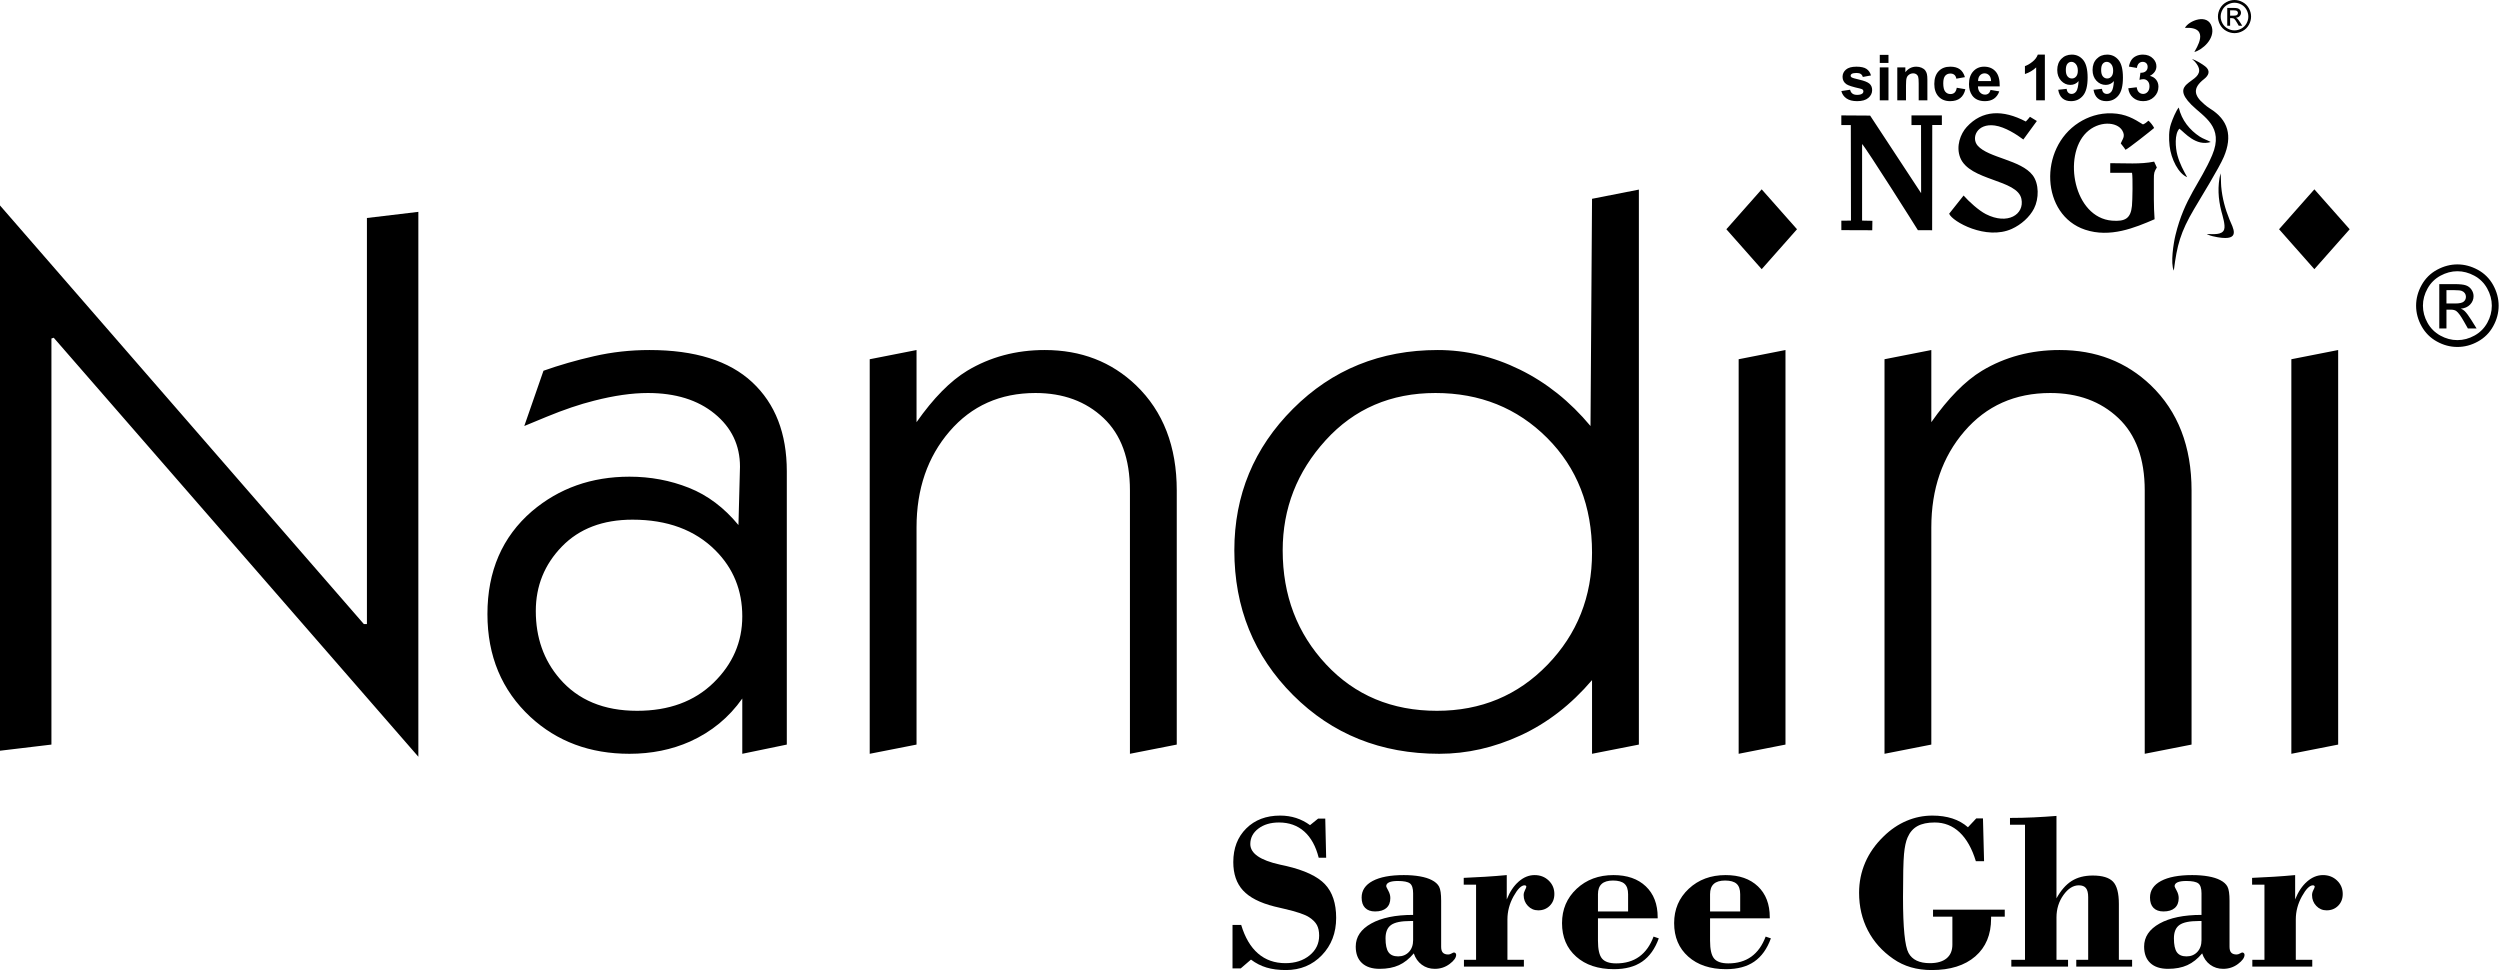 <svg xmlns="http://www.w3.org/2000/svg" fill="none" viewBox="0 0 1827 709" height="709" width="1827">
<path fill="black" d="M305.731 553.021L39.267 246.821L37.583 247.383V544.14L0 548.628V150.147L265.904 456.065H268.147V159.309L305.731 154.821V553.02V553.021ZM575.001 544.14L542.463 550.871V510.481C532.739 524.319 520.025 534.789 504.316 541.896C490.854 547.878 476.08 550.871 459.998 550.871C431.202 550.871 407.08 541.896 387.633 523.943C366.69 504.495 356.217 479.438 356.217 448.771C356.217 417.356 367.064 392.303 388.755 373.601C408.579 356.773 432.323 348.358 459.998 348.358C475.334 348.358 489.825 351.071 503.473 356.493C517.126 361.917 529.187 370.985 539.659 383.701L540.781 341.067C540.781 325.357 534.61 312.454 522.269 302.358C509.929 292.261 493.657 287.211 473.463 287.211C461.869 287.211 448.779 289.083 434.195 292.821C423.726 295.44 412.13 299.365 399.414 304.601L383.145 311.333L397.17 270.942C408.764 266.827 421.105 263.276 434.195 260.283C447.285 257.293 460.747 255.799 474.585 255.799C507.868 255.799 532.928 263.652 549.756 279.358C566.584 295.068 575 316.755 575 344.432V544.14H575.001ZM542.463 450.456C542.463 431.38 535.918 415.302 522.829 402.209C507.869 387.253 487.676 379.772 462.245 379.772C440.55 379.772 423.349 386.318 410.633 399.406C397.921 412.496 391.562 428.205 391.562 446.528C391.562 465.976 397.357 482.432 408.952 495.897C422.414 511.603 441.299 519.456 465.61 519.456C488.797 519.456 507.402 512.631 521.427 498.979C535.451 485.33 542.463 469.155 542.463 450.456ZM859.976 544.14L825.758 550.871V358.457C825.758 335.268 819.306 317.597 806.403 305.443C793.5 293.289 776.952 287.21 756.755 287.21C730.952 287.21 710.01 296.561 693.927 315.26C677.844 333.959 669.806 357.331 669.806 385.381V544.14L635.588 550.871V262.53L669.806 255.799V308.53C682.146 290.953 694.487 278.424 706.831 270.943C723.659 260.846 742.544 255.799 763.49 255.799C790.042 255.799 812.295 264.398 830.245 281.602C850.066 300.677 859.976 326.292 859.976 358.458V544.141V544.14ZM1197.69 544.14L1163.46 550.871V497.019C1148.13 514.968 1130.74 528.431 1111.29 537.406C1091.85 546.384 1072.03 550.871 1051.83 550.871C1009.19 550.871 973.572 536.567 944.963 507.958C916.354 479.346 902.049 444.098 902.049 402.209C902.049 361.822 916.354 327.322 944.963 298.709C973.572 270.103 1008.82 255.799 1050.71 255.799C1071.28 255.799 1091.28 260.566 1110.73 270.104C1130.18 279.639 1147.38 293.384 1162.34 311.334L1163.46 145.285L1197.69 138.554V544.141V544.14ZM1163.46 403.893C1163.46 369.862 1152.52 341.905 1130.65 320.027C1108.77 298.15 1081.56 287.21 1049.02 287.21C1016.49 287.21 989.748 298.708 968.805 321.711C947.863 344.711 937.389 371.543 937.389 402.208C937.389 435.123 947.955 462.889 969.085 485.516C990.216 508.142 1017.23 519.455 1050.14 519.455C1082.31 519.455 1109.23 508.236 1130.93 485.795C1152.62 463.358 1163.46 436.057 1163.46 403.892V403.893ZM1313.25 167.537L1287.44 196.709L1261.63 167.537L1287.44 138.365L1313.25 167.537ZM1304.83 544.139L1270.61 550.87V262.529L1304.83 255.798V544.139ZM1601.59 544.139L1567.37 550.87V358.456C1567.37 335.266 1560.92 317.596 1548.02 305.442C1535.11 293.288 1518.56 287.209 1498.37 287.209C1472.56 287.209 1451.62 296.56 1435.54 315.259C1419.46 333.958 1411.41 357.33 1411.41 385.38V544.139L1377.2 550.87V262.529L1411.41 255.798V308.529C1423.76 290.952 1436.1 278.423 1448.44 270.942C1465.27 260.845 1484.16 255.798 1505.1 255.798C1531.65 255.798 1553.9 264.397 1571.86 281.601C1591.68 300.676 1601.59 326.291 1601.59 358.457V544.14V544.139ZM1717.15 167.537L1691.34 196.709L1665.54 167.537L1691.34 138.365L1717.15 167.537ZM1708.73 544.139L1674.52 550.87V262.529L1708.73 255.798V544.139Z"></path>
<path fill="black" d="M1345.64 91.375L1352.58 91.386L1352.69 161.213L1345.65 161.28L1345.66 168.183L1368.24 168.267L1368.35 161.365L1360.81 161.216L1360.82 105.247C1363.66 107.993 1400.63 166.54 1401.6 168.227L1412.01 168.257L1412.09 91.364L1419.12 91.37V84.35L1396.91 84.341L1396.91 91.385L1403.89 91.414L1403.95 141.169L1366.69 84.474L1345.64 84.335V91.375H1345.64ZM1574.57 160.211C1573.84 150.92 1574.06 140.514 1574.04 130.974C1574.03 126.232 1574.3 125.577 1576.21 122.402L1574.25 118.121C1564.22 120.178 1552.82 119.23 1542.17 119.243L1542.15 126.267L1558.09 126.284C1558.73 129.609 1558.42 146.657 1558.03 150.459C1557.12 159.578 1553.16 162.007 1543.51 161.255C1515.46 159.062 1507.37 113.821 1524.75 96.853C1533.55 88.268 1547.1 88.64 1551.04 95.504C1553.49 99.773 1550.96 101.777 1549.86 104.81C1550.97 106.377 1552.4 107.835 1553.29 109.469C1555.18 108.803 1571.61 95.765 1574.25 93.53C1573.54 91.959 1571.35 89.123 1570.07 88.198C1569.2 89.1 1567.36 90.494 1566.09 90.934C1559.46 86.786 1553.53 83.194 1543.5 82.815C1534.03 82.453 1525.7 85.448 1519.26 89.56C1489.61 108.484 1491.61 157.158 1523.79 167.867C1542.07 173.945 1559.99 166.509 1574.57 160.213V160.211ZM1435 142.894L1424.44 156.186C1426.75 161.986 1451.55 175.737 1470.21 167.281C1477.05 164.181 1483.24 158.682 1486.46 152.405C1490.15 145.173 1490.21 134.302 1485.5 128.099C1476.92 116.801 1453.19 115.422 1445.31 106.484C1440.31 100.809 1444.77 89.903 1457.81 91.723C1465.31 92.766 1474.1 98.491 1478.66 101.959L1488.54 88.421L1483.49 85.355C1482.31 86.849 1481.83 87.395 1480.47 88.807C1463.57 79.958 1448.61 80.382 1437.25 92.822C1432.79 97.699 1429.23 106.88 1432.53 115.206C1439.29 132.274 1474.29 130.986 1477.25 145.336C1479.6 156.732 1467.2 164.611 1451.26 156.475C1446 153.789 1438.9 147.301 1435 142.893V142.894Z"></path>
<path fill="black" d="M1612.82 171.013L1613.48 171.436C1615.27 172.35 1618.71 173.05 1620.72 173.39C1638.13 176.343 1631.77 166.473 1629.26 160.29C1626.16 152.679 1624.03 144.871 1623.27 136.411C1623 133.352 1623.21 129.537 1622.73 126.667C1620.47 136.165 1621.02 145.226 1623.39 154.448C1624.19 157.563 1626.49 164.587 1625.4 167.727C1623.92 171.961 1617.33 171.033 1612.82 171.013ZM1596.77 20.354C1616.25 19.335 1604.44 36.09 1603.64 38.014C1609.52 36.438 1618.8 28.386 1616.42 19.734C1613.57 9.369 1599.46 15.15 1596.77 20.354ZM1588.62 197.777C1590.94 179.081 1593.55 169.595 1603.36 152.912C1608.68 143.872 1621.67 122.862 1625.15 114.693C1631.67 99.4 1628.48 87.611 1615.04 79.32C1613.3 78.242 1612.23 77.327 1610.69 76.011C1603.27 69.723 1602.29 64.35 1610.68 57.815C1613.95 55.269 1615.79 51.89 1611.57 48.503C1609.73 47.035 1604.64 43.816 1601.89 43.184C1603.54 44.249 1607.26 48.194 1607.17 51.56C1606.88 60.757 1585.38 60.484 1601.52 76.601C1610.4 85.469 1625.54 92.51 1616.65 113.408C1607.89 133.982 1596.43 144.608 1589.83 171.832C1588.41 177.705 1586.07 192.469 1588.62 197.778L1588.62 197.777ZM1598.37 129.46C1595.67 124.564 1593.01 119.794 1591.26 113.454C1589.78 108.084 1589.01 97.858 1592.71 94.034C1596.5 96.903 1604.83 107.156 1615.61 103.777C1612.98 102.299 1610.17 101.53 1607.59 99.846C1600.32 95.102 1594.34 87.875 1592.23 78.577C1590.21 80.877 1587.71 87.076 1586.54 90.534C1584.9 95.428 1584.94 101.297 1585.53 106.587C1586.62 116.288 1592.06 126.947 1598.36 129.46H1598.37Z"></path>
<path fill="black" d="M1345.65 66.547L1352.06 65.571C1352.33 66.803 1352.88 67.739 1353.71 68.371C1354.54 69.014 1355.71 69.333 1357.2 69.333C1358.85 69.333 1360.09 69.028 1360.92 68.425C1361.48 68.002 1361.76 67.427 1361.76 66.718C1361.76 66.239 1361.6 65.838 1361.3 65.519C1360.99 65.217 1360.27 64.933 1359.17 64.674C1354.03 63.539 1350.78 62.503 1349.4 61.564C1347.49 60.26 1346.54 58.449 1346.54 56.138C1346.54 54.042 1347.36 52.287 1349.01 50.862C1350.66 49.44 1353.21 48.729 1356.67 48.729C1359.96 48.729 1362.41 49.267 1364.02 50.342C1365.62 51.428 1366.73 53.019 1367.32 55.13L1361.34 56.246C1361.09 55.304 1360.59 54.578 1359.87 54.072C1359.15 53.57 1358.12 53.32 1356.79 53.32C1355.1 53.32 1353.89 53.552 1353.16 54.025C1352.67 54.359 1352.43 54.791 1352.43 55.318C1352.43 55.773 1352.64 56.16 1353.07 56.48C1353.65 56.906 1355.63 57.501 1359.04 58.27C1362.44 59.045 1364.81 59.991 1366.16 61.11C1367.5 62.242 1368.16 63.827 1368.16 65.853C1368.16 68.058 1367.25 69.962 1365.39 71.547C1363.55 73.131 1360.82 73.926 1357.2 73.926C1353.93 73.926 1351.33 73.263 1349.41 71.942C1347.49 70.617 1346.24 68.823 1345.65 66.55L1345.65 66.547ZM1373.74 40.094H1380.1V45.987H1373.74V40.094ZM1373.74 49.233H1380.1V73.321H1373.74V49.233ZM1408.53 73.321H1402.18V61.047C1402.18 58.447 1402.04 56.769 1401.77 56.01C1401.49 55.245 1401.05 54.658 1400.43 54.229C1399.81 53.807 1399.06 53.598 1398.2 53.598C1397.09 53.598 1396.09 53.9 1395.21 54.502C1394.32 55.105 1393.71 55.91 1393.39 56.903C1393.05 57.899 1392.9 59.743 1392.9 62.429V73.322H1386.54V49.234H1392.43V52.769C1394.54 50.069 1397.2 48.728 1400.41 48.728C1401.81 48.728 1403.11 48.983 1404.27 49.487C1405.45 49.997 1406.33 50.639 1406.93 51.418C1407.52 52.207 1407.95 53.099 1408.18 54.094C1408.42 55.093 1408.53 56.514 1408.53 58.372V73.323V73.321ZM1435.96 56.38L1429.69 57.498C1429.48 56.25 1429 55.314 1428.25 54.679C1427.5 54.053 1426.53 53.74 1425.34 53.74C1423.76 53.74 1422.49 54.289 1421.54 55.382C1420.6 56.484 1420.13 58.315 1420.13 60.895C1420.13 63.754 1420.61 65.771 1421.57 66.957C1422.53 68.143 1423.81 68.731 1425.42 68.731C1426.63 68.731 1427.62 68.383 1428.39 67.692C1429.15 67.003 1429.7 65.819 1430.01 64.132L1436.28 65.202C1435.63 68.078 1434.39 70.252 1432.54 71.721C1430.7 73.192 1428.24 73.924 1425.14 73.924C1421.62 73.924 1418.82 72.812 1416.73 70.592C1414.63 68.365 1413.59 65.288 1413.59 61.351C1413.59 57.366 1414.64 54.27 1416.73 52.053C1418.83 49.828 1421.67 48.728 1425.25 48.728C1428.18 48.728 1430.5 49.36 1432.24 50.618C1433.96 51.884 1435.2 53.801 1435.96 56.381L1435.96 56.38ZM1454.71 65.711L1461.07 66.78C1460.26 69.107 1458.96 70.881 1457.21 72.099C1455.45 73.315 1453.24 73.924 1450.6 73.924C1446.42 73.924 1443.32 72.556 1441.32 69.82C1439.73 67.623 1438.93 64.853 1438.93 61.504C1438.93 57.512 1439.98 54.383 1442.06 52.12C1444.14 49.856 1446.78 48.728 1449.96 48.728C1453.54 48.728 1456.36 49.91 1458.43 52.28C1460.5 54.643 1461.49 58.268 1461.4 63.158H1445.48C1445.52 65.046 1446.03 66.514 1447.02 67.566C1447.99 68.618 1449.21 69.148 1450.67 69.148C1451.67 69.148 1452.5 68.878 1453.17 68.335C1453.85 67.793 1454.37 66.917 1454.71 65.712L1454.71 65.711ZM1455.08 59.259C1455.04 57.411 1454.57 56.004 1453.66 55.045C1452.75 54.077 1451.66 53.598 1450.36 53.598C1448.98 53.598 1447.83 54.11 1446.93 55.122C1446.02 56.137 1445.57 57.518 1445.59 59.26H1455.08L1455.08 59.259ZM1494.39 73.321H1488.03V49.265C1485.71 51.449 1482.97 53.063 1479.82 54.109V48.306C1481.48 47.764 1483.28 46.735 1485.22 45.21C1487.17 43.695 1488.5 41.928 1489.23 39.907H1494.39V73.32L1494.39 73.321ZM1504.14 65.604L1510.31 64.922C1510.46 66.184 1510.85 67.119 1511.48 67.726C1512.11 68.334 1512.94 68.638 1513.97 68.638C1515.28 68.638 1516.39 68.023 1517.3 66.81C1518.21 65.596 1518.79 63.075 1519.05 59.26C1517.44 61.118 1515.45 62.046 1513.04 62.046C1510.44 62.046 1508.18 61.041 1506.28 59.024C1504.39 57.004 1503.44 54.383 1503.44 51.147C1503.44 47.772 1504.44 45.059 1506.44 43.002C1508.45 40.939 1511 39.909 1514.09 39.909C1517.46 39.909 1520.23 41.214 1522.39 43.822C1524.54 46.437 1525.63 50.732 1525.63 56.717C1525.63 62.796 1524.51 67.191 1522.26 69.884C1520.02 72.58 1517.09 73.925 1513.49 73.925C1510.9 73.925 1508.81 73.233 1507.21 71.841C1505.62 70.453 1504.59 68.372 1504.14 65.605V65.604ZM1518.48 51.663C1518.48 49.615 1518.01 48.021 1517.07 46.893C1516.13 45.761 1515.04 45.199 1513.8 45.199C1512.63 45.199 1511.65 45.661 1510.88 46.594C1510.1 47.52 1509.71 49.034 1509.71 51.141C1509.71 53.285 1510.13 54.854 1510.98 55.859C1511.82 56.857 1512.87 57.361 1514.14 57.361C1515.37 57.361 1516.39 56.882 1517.23 55.912C1518.07 54.947 1518.48 53.53 1518.48 51.665V51.663ZM1529.95 65.604L1536.12 64.922C1536.27 66.184 1536.66 67.119 1537.29 67.726C1537.92 68.334 1538.76 68.638 1539.78 68.638C1541.09 68.638 1542.19 68.023 1543.11 66.81C1544.02 65.596 1544.6 63.075 1544.85 59.26C1543.25 61.118 1541.26 62.046 1538.85 62.046C1536.25 62.046 1533.99 61.041 1532.09 59.024C1530.2 57.004 1529.25 54.383 1529.25 51.147C1529.25 47.772 1530.25 45.059 1532.25 43.002C1534.26 40.939 1536.81 39.909 1539.91 39.909C1543.27 39.909 1546.04 41.214 1548.2 43.822C1550.36 46.437 1551.44 50.732 1551.44 56.717C1551.44 62.796 1550.32 67.191 1548.07 69.884C1545.83 72.58 1542.9 73.925 1539.3 73.925C1536.71 73.925 1534.62 73.233 1533.02 71.841C1531.43 70.453 1530.4 68.372 1529.95 65.605L1529.95 65.604ZM1544.29 51.663C1544.29 49.615 1543.82 48.021 1542.88 46.893C1541.94 45.761 1540.85 45.199 1539.61 45.199C1538.44 45.199 1537.47 45.661 1536.69 46.594C1535.91 47.52 1535.52 49.034 1535.52 51.141C1535.52 53.285 1535.94 54.854 1536.79 55.859C1537.63 56.857 1538.68 57.361 1539.95 57.361C1541.18 57.361 1542.21 56.882 1543.04 55.912C1543.88 54.947 1544.29 53.53 1544.29 51.665L1544.29 51.663ZM1555.34 64.513L1561.52 63.761C1561.71 65.343 1562.24 66.548 1563.09 67.383C1563.95 68.219 1564.99 68.638 1566.2 68.638C1567.51 68.638 1568.61 68.132 1569.51 67.133C1570.39 66.138 1570.84 64.793 1570.84 63.092C1570.84 61.491 1570.42 60.212 1569.56 59.273C1568.7 58.341 1567.66 57.868 1566.42 57.868C1565.61 57.868 1564.64 58.031 1563.51 58.347L1564.22 53.181C1565.93 53.224 1567.24 52.848 1568.14 52.053C1569.05 51.26 1569.5 50.202 1569.5 48.881C1569.5 47.759 1569.17 46.87 1568.5 46.197C1567.83 45.528 1566.95 45.199 1565.85 45.199C1564.76 45.199 1563.83 45.578 1563.06 46.334C1562.29 47.093 1561.83 48.202 1561.65 49.653L1555.81 48.657C1556.22 46.627 1556.83 45.013 1557.66 43.8C1558.48 42.592 1559.63 41.636 1561.1 40.945C1562.57 40.255 1564.22 39.909 1566.05 39.909C1569.17 39.909 1571.68 40.905 1573.57 42.909C1575.12 44.55 1575.9 46.404 1575.9 48.472C1575.9 51.395 1574.31 53.741 1571.12 55.48C1573.02 55.889 1574.53 56.8 1575.68 58.223C1576.82 59.651 1577.39 61.365 1577.39 63.377C1577.39 66.296 1576.32 68.786 1574.19 70.844C1572.07 72.901 1569.42 73.926 1566.25 73.926C1563.25 73.926 1560.76 73.06 1558.79 71.32C1556.8 69.586 1555.66 67.322 1555.34 64.515L1555.34 64.513Z"></path>
<path fill="black" d="M1632.99 0C1635.02 0 1637 0.519 1638.94 1.565C1640.87 2.607 1642.38 4.101 1643.46 6.043C1644.54 7.986 1645.08 10.011 1645.08 12.111C1645.08 14.198 1644.55 16.206 1643.48 18.13C1642.42 20.058 1640.93 21.552 1639.01 22.613C1637.09 23.682 1635.08 24.212 1632.99 24.212C1630.89 24.212 1628.88 23.683 1626.96 22.613C1625.03 21.552 1623.54 20.057 1622.47 18.13C1621.41 16.206 1620.87 14.198 1620.87 12.111C1620.87 10.011 1621.41 7.986 1622.49 6.043C1623.59 4.101 1625.09 2.607 1627.03 1.565C1628.97 0.52 1630.95 0 1632.99 0L1632.99 0ZM1632.99 2.004C1631.28 2.004 1629.63 2.443 1628.02 3.312C1626.4 4.183 1625.14 5.432 1624.24 7.053C1623.33 8.671 1622.87 10.36 1622.87 12.11C1622.87 13.858 1623.32 15.529 1624.22 17.123C1625.1 18.727 1626.36 19.976 1627.96 20.865C1629.57 21.757 1631.24 22.206 1632.99 22.206C1634.73 22.206 1636.4 21.757 1638 20.865C1639.61 19.976 1640.86 18.727 1641.75 17.123C1642.63 15.529 1643.08 13.858 1643.08 12.11C1643.08 10.36 1642.62 8.671 1641.72 7.053C1640.81 5.432 1639.56 4.183 1637.94 3.312C1636.33 2.443 1634.67 2.004 1632.99 2.004ZM1627.67 18.791V5.784H1632.15C1633.68 5.784 1634.79 5.901 1635.47 6.144C1636.16 6.384 1636.71 6.8 1637.12 7.403C1637.52 7.999 1637.72 8.635 1637.72 9.307C1637.72 10.256 1637.38 11.088 1636.7 11.79C1636.02 12.496 1635.12 12.89 1633.99 12.976C1634.44 13.166 1634.82 13.398 1635.09 13.666C1635.62 14.175 1636.26 15.037 1637.02 16.247L1638.61 18.792H1636.06L1634.9 16.745C1633.99 15.127 1633.25 14.115 1632.69 13.708C1632.31 13.416 1631.75 13.265 1631.01 13.272H1629.77V18.792H1627.67L1627.67 18.791ZM1629.77 11.464H1632.32C1633.54 11.464 1634.37 11.284 1634.82 10.922C1635.26 10.562 1635.49 10.083 1635.49 9.49C1635.49 9.104 1635.38 8.761 1635.16 8.457C1634.95 8.151 1634.66 7.925 1634.28 7.778C1633.89 7.631 1633.19 7.556 1632.16 7.556H1629.77V11.464Z"></path>
<path fill="black" d="M1795.88 193.224C1800.94 193.224 1805.88 194.518 1810.71 197.125C1815.52 199.718 1819.29 203.444 1821.98 208.27C1824.66 213.114 1826.01 218.164 1826.01 223.401C1826.01 228.601 1824.69 233.608 1822.03 238.394C1819.38 243.198 1815.67 246.923 1810.88 249.57C1806.1 252.23 1801.09 253.552 1795.88 253.552C1790.65 253.552 1785.64 252.23 1780.86 249.57C1776.07 246.923 1772.35 243.199 1769.68 238.394C1767.02 233.607 1765.68 228.6 1765.68 223.401C1765.68 218.164 1767.04 213.114 1769.74 208.27C1772.45 203.444 1776.22 199.718 1781.03 197.125C1785.86 194.519 1790.8 193.224 1795.88 193.224ZM1795.88 198.216C1791.64 198.216 1787.5 199.309 1783.49 201.48C1779.48 203.647 1776.34 206.756 1774.08 210.798C1771.81 214.835 1770.68 219.036 1770.68 223.401C1770.68 227.755 1771.8 231.917 1774.02 235.898C1776.24 239.883 1779.36 242.992 1783.35 245.216C1787.35 247.44 1791.53 248.558 1795.88 248.558C1800.22 248.558 1804.39 247.44 1808.39 245.216C1812.39 242.992 1815.5 239.883 1817.71 235.898C1819.92 231.917 1821.02 227.756 1821.02 223.401C1821.02 219.037 1819.89 214.835 1817.64 210.798C1815.39 206.756 1812.25 203.647 1808.23 201.48C1804.2 199.309 1800.08 198.216 1795.88 198.216H1795.88ZM1782.63 240.046V207.631H1793.79C1797.61 207.631 1800.37 207.931 1802.07 208.53C1803.79 209.133 1805.14 210.168 1806.16 211.669C1807.17 213.157 1807.68 214.739 1807.68 216.417C1807.68 218.777 1806.83 220.851 1805.13 222.599C1803.43 224.356 1801.18 225.343 1798.37 225.558C1799.52 226.034 1800.45 226.606 1801.13 227.276C1802.44 228.548 1804.04 230.688 1805.94 233.704L1809.89 240.047H1803.53L1800.64 234.943C1798.37 230.922 1796.53 228.395 1795.14 227.387C1794.19 226.65 1792.8 226.281 1790.95 226.294H1787.87V240.046H1782.63ZM1787.87 221.793H1794.23C1797.27 221.793 1799.34 221.344 1800.45 220.441C1801.55 219.542 1802.11 218.341 1802.11 216.869C1802.11 215.914 1801.84 215.052 1801.31 214.303C1800.77 213.541 1800.04 212.977 1799.1 212.611C1798.14 212.242 1796.4 212.052 1793.83 212.052H1787.87V221.792V221.793Z"></path>
<path fill="black" d="M900.722 707.702V675.923H907.059C909.823 685.138 913.926 692.099 919.376 696.812C924.816 701.526 931.494 703.883 939.407 703.883C946.504 703.883 952.383 701.985 957.043 698.194C961.701 694.402 964.034 689.579 964.034 683.726C964.034 680.583 963.478 677.994 962.366 675.966C961.257 673.929 959.37 672.051 956.716 670.317C953.68 668.313 947.695 666.282 938.757 664.218C935.451 663.462 932.93 662.866 931.196 662.429C920.74 659.777 913.141 655.879 908.399 650.728C903.659 645.582 901.289 638.674 901.289 630.002C901.289 619.872 904.444 611.672 910.759 605.418C917.068 599.159 925.316 596.03 935.504 596.03C939.676 596.03 943.563 596.613 947.169 597.777C950.771 598.942 954.17 600.69 957.368 603.021L963.301 598.224H968.501L969.154 626.833H963.708C961.594 618.437 958.071 612.042 953.141 607.651C948.211 603.263 942.059 601.069 934.692 601.069C928.567 601.069 923.543 602.561 919.615 605.539C915.687 608.519 913.723 612.283 913.723 616.834C913.723 623.661 920.957 628.675 935.425 631.871C937.375 632.307 938.864 632.63 939.894 632.846C953.384 635.989 962.851 640.443 968.3 646.215C973.743 651.984 976.466 660.184 976.466 670.8C976.466 681.745 972.984 690.834 966.022 698.068C959.059 705.298 950.297 708.916 939.73 708.916C934.363 708.916 929.65 708.31 925.589 707.085C921.524 705.87 917.73 703.933 914.211 701.276L906.734 707.698H900.719L900.722 707.702Z"></path>
<path fill="black" d="M1032.71 673.079H1030.76C1024.04 673.079 1019.32 674.041 1016.62 675.966C1013.91 677.886 1012.55 681.155 1012.55 685.76C1012.55 690.474 1013.27 693.845 1014.71 695.876C1016.14 697.91 1018.49 698.926 1021.74 698.926C1024.99 698.926 1027.63 697.841 1029.66 695.673C1031.69 693.509 1032.71 690.633 1032.71 687.058V673.08L1032.71 673.079ZM1033.19 696.728C1029.89 700.686 1026.27 703.555 1022.35 705.342C1018.42 707.131 1013.72 708.026 1008.24 708.026C1002.67 708.026 998.357 706.615 995.324 703.801C992.285 700.985 990.771 696.974 990.771 691.771C990.771 684.729 994.535 679.107 1002.07 674.906C1009.6 670.708 1019.81 668.607 1032.71 668.607V652.842C1032.71 649.213 1031.94 646.8 1030.4 645.608C1028.85 644.42 1025.91 643.82 1021.57 643.82C1018.76 643.82 1016.63 644.145 1015.19 644.795C1013.76 645.444 1013.04 646.394 1013.04 647.638C1013.04 647.964 1013.54 649.032 1014.54 650.847C1015.55 652.664 1016.05 654.495 1016.05 656.336C1016.05 659.478 1015.09 661.891 1013.16 663.569C1011.24 665.247 1008.49 666.086 1004.91 666.086C1001.77 666.086 999.349 665.224 997.638 663.486C995.933 661.755 995.078 659.235 995.078 655.93C995.078 650.727 997.762 646.691 1003.12 643.819C1008.49 640.95 1016.07 639.512 1025.88 639.512C1030.22 639.512 1034.14 639.825 1037.67 640.443C1041.19 641.07 1044.09 641.978 1046.36 643.17C1048.91 644.468 1050.68 646.07 1051.69 647.964C1052.69 649.86 1053.19 653.303 1053.19 658.286V691.933C1053.19 693.884 1053.61 695.308 1054.45 696.198C1055.29 697.096 1056.6 697.542 1058.39 697.542C1059.15 697.542 1059.95 697.296 1060.79 696.81C1061.63 696.32 1062.21 696.078 1062.54 696.078C1062.97 696.078 1063.35 696.24 1063.68 696.567C1064 696.89 1064.16 697.296 1064.16 697.785C1064.16 699.846 1062.58 702.066 1059.41 704.451C1056.24 706.834 1052.62 708.026 1048.56 708.026C1044.93 708.026 1041.76 707.02 1039.05 705.02C1036.34 703.017 1034.39 700.253 1033.2 696.728H1033.19Z"></path>
<path fill="black" d="M1069.85 706.401V701.444H1078.71V646.503H1069.69V641.546C1074.94 641.33 1080.18 641.057 1085.41 640.731C1090.64 640.408 1095.88 640.003 1101.14 639.513V657.313C1103.36 651.734 1106.27 647.373 1109.88 644.226C1113.48 641.088 1117.34 639.513 1121.46 639.513C1125.57 639.513 1129.02 640.844 1131.78 643.498C1134.55 646.15 1135.93 649.43 1135.93 653.332C1135.93 656.8 1134.82 659.656 1132.59 661.903C1130.37 664.154 1127.55 665.275 1124.14 665.275C1121.16 665.275 1118.64 664.194 1116.58 662.026C1114.52 659.861 1113.49 657.229 1113.49 654.143C1113.49 652.951 1113.82 651.732 1114.47 650.483C1115.12 649.238 1115.44 648.399 1115.44 647.964C1115.44 647.694 1115.32 647.464 1115.08 647.271C1114.84 647.086 1114.52 646.988 1114.15 646.988C1111.76 646.988 1109.08 649.672 1106.1 655.035C1103.12 660.402 1101.63 666.037 1101.63 671.939V701.443H1113.66V706.4H1069.85L1069.85 706.401Z"></path>
<path fill="black" d="M1167.79 666.089H1189.81V653.493C1189.81 649.971 1188.93 647.429 1187.17 645.853C1185.41 644.282 1182.6 643.496 1178.76 643.496C1175.07 643.496 1172.32 644.322 1170.51 645.973C1168.69 647.628 1167.79 650.135 1167.79 653.493V666.089ZM1208.42 684.459L1212.24 685.756C1209.48 693.397 1205.43 699.059 1200.09 702.744C1194.76 706.425 1187.89 708.27 1179.49 708.27C1167.95 708.27 1158.73 705.211 1151.86 699.086C1144.97 692.963 1141.53 684.812 1141.53 674.621C1141.53 664.544 1145.1 656.172 1152.22 649.511C1159.35 642.845 1168.32 639.514 1179.16 639.514C1189.13 639.514 1197 642.264 1202.78 647.76C1208.54 653.259 1211.43 660.779 1211.43 670.318V671.129H1167.79V687.465C1167.79 693.803 1168.77 698.151 1170.76 700.511C1172.73 702.865 1176.18 704.043 1181.12 704.043C1187.78 704.043 1193.39 702.406 1197.94 699.126C1202.49 695.847 1205.99 690.96 1208.42 684.459Z"></path>
<path fill="black" d="M1249.71 666.089H1271.73V653.493C1271.73 649.971 1270.85 647.429 1269.09 645.853C1267.33 644.282 1264.53 643.496 1260.68 643.496C1256.99 643.496 1254.25 644.322 1252.43 645.973C1250.61 647.628 1249.71 650.135 1249.71 653.493V666.089ZM1290.34 684.459L1294.16 685.756C1291.4 693.397 1287.35 699.059 1282.01 702.744C1276.68 706.425 1269.81 708.27 1261.41 708.27C1249.87 708.27 1240.66 705.211 1233.78 699.086C1226.89 692.963 1223.46 684.812 1223.46 674.621C1223.46 664.544 1227.02 656.172 1234.14 649.511C1241.27 642.845 1250.25 639.514 1261.09 639.514C1271.05 639.514 1278.92 642.264 1284.7 647.76C1290.46 653.259 1293.35 660.779 1293.35 670.318V671.129H1249.71V687.465C1249.71 693.803 1250.69 698.151 1252.68 700.511C1254.65 702.865 1258.1 704.043 1263.04 704.043C1269.7 704.043 1275.31 702.406 1279.86 699.126C1284.41 695.847 1287.91 690.96 1290.34 684.459H1290.34Z"></path>
<path fill="black" d="M1465.08 669.909H1455.09V671.29C1455.09 683.048 1451.24 692.259 1443.54 698.924C1435.85 705.589 1425.23 708.92 1411.69 708.92C1406.21 708.92 1401.15 708.241 1396.49 706.887C1391.83 705.535 1387.52 703.474 1383.57 700.711C1375.49 695.132 1369.31 688.207 1365.03 679.945C1360.75 671.683 1358.62 662.511 1358.62 652.435C1358.62 644.633 1360.12 637.248 1363.12 630.291C1366.13 623.327 1370.61 616.975 1376.57 611.229C1381.66 606.246 1387.23 602.463 1393.28 599.894C1399.32 597.317 1405.62 596.033 1412.17 596.033C1417.59 596.033 1422.46 596.738 1426.8 598.142C1431.14 599.554 1434.93 601.694 1438.18 604.564L1444.27 598.063H1449.15L1449.96 629.351H1443.95C1441.13 620.087 1437.17 613.06 1432.08 608.259C1426.99 603.469 1420.92 601.068 1413.88 601.068C1408.68 601.068 1404.48 601.95 1401.28 603.708C1398.08 605.472 1395.67 608.252 1394.05 612.04C1392.8 614.86 1391.93 618.911 1391.45 624.19C1390.96 629.474 1390.72 640 1390.72 655.766C1390.72 677.983 1392.07 691.555 1394.78 696.482C1397.49 701.415 1402.69 703.879 1410.38 703.879C1415.64 703.879 1419.69 702.714 1422.54 700.384C1425.38 698.057 1426.8 694.725 1426.8 690.388V669.908H1412.66V664.788H1465.08V669.908V669.909Z"></path>
<path fill="black" d="M1469.88 701.444H1479.87V602.696H1468.9V597.739C1474.8 597.739 1480.61 597.606 1486.3 597.333C1491.98 597.063 1497.51 596.711 1502.87 596.275V656.499C1506.07 650.703 1509.77 646.476 1513.97 643.819C1518.17 641.169 1523.3 639.838 1529.37 639.838C1536.36 639.838 1541.29 641.316 1544.16 644.269C1547.03 647.221 1548.47 652.682 1548.47 660.643V701.444H1558.14V706.4H1517.34V701.444H1526.04V655.603C1526.04 652.571 1525.49 650.378 1524.41 649.022C1523.33 647.67 1521.59 646.992 1519.21 646.992C1515.09 646.992 1511.34 649.359 1507.95 654.099C1504.57 658.842 1502.88 664.302 1502.88 670.477V701.444H1511.33V706.4H1469.88V701.444Z"></path>
<path fill="black" d="M1608.86 673.079H1606.9C1600.19 673.079 1595.47 674.041 1592.76 675.966C1590.05 677.886 1588.7 681.155 1588.7 685.76C1588.7 690.474 1589.42 693.845 1590.85 695.876C1592.29 697.91 1594.64 698.926 1597.88 698.926C1601.14 698.926 1603.78 697.841 1605.81 695.673C1607.84 693.509 1608.86 690.633 1608.86 687.058V673.08L1608.86 673.079ZM1609.34 696.728C1606.04 700.686 1602.42 703.555 1598.49 705.342C1594.57 707.131 1589.86 708.026 1584.39 708.026C1578.81 708.026 1574.5 706.615 1571.47 703.801C1568.43 700.985 1566.92 696.974 1566.92 691.771C1566.92 684.729 1570.68 679.107 1578.22 674.906C1585.75 670.708 1595.96 668.607 1608.86 668.607V652.842C1608.86 649.213 1608.08 646.8 1606.54 645.608C1604.99 644.42 1602.05 643.82 1597.72 643.82C1594.9 643.82 1592.78 644.145 1591.34 644.795C1589.91 645.444 1589.19 646.394 1589.19 647.638C1589.19 647.964 1589.69 649.032 1590.69 650.847C1591.69 652.664 1592.19 654.495 1592.19 656.336C1592.19 659.478 1591.23 661.891 1589.31 663.569C1587.39 665.247 1584.64 666.086 1581.06 666.086C1577.92 666.086 1575.5 665.224 1573.78 663.486C1572.08 661.755 1571.22 659.235 1571.22 655.93C1571.22 650.727 1573.91 646.691 1579.27 643.819C1584.64 640.95 1592.22 639.512 1602.03 639.512C1606.36 639.512 1610.29 639.825 1613.81 640.443C1617.34 641.07 1620.23 641.978 1622.51 643.17C1625.06 644.468 1626.83 646.07 1627.83 647.964C1628.84 649.86 1629.34 653.303 1629.34 658.286V691.933C1629.34 693.884 1629.75 695.308 1630.6 696.198C1631.44 697.096 1632.75 697.542 1634.54 697.542C1635.29 697.542 1636.1 697.296 1636.94 696.81C1637.78 696.32 1638.36 696.078 1638.68 696.078C1639.12 696.078 1639.5 696.24 1639.82 696.567C1640.15 696.89 1640.31 697.296 1640.31 697.785C1640.31 699.846 1638.73 702.066 1635.55 704.451C1632.39 706.834 1628.77 708.026 1624.71 708.026C1621.07 708.026 1617.91 707.02 1615.19 705.02C1612.48 703.017 1610.53 700.253 1609.34 696.728H1609.34Z"></path>
<path fill="black" d="M1646 706.401V701.444H1654.86V646.503H1645.83V641.546C1651.09 641.33 1656.33 641.057 1661.56 640.731C1666.79 640.408 1672.03 640.003 1677.29 639.513V657.313C1679.51 651.734 1682.42 647.373 1686.02 644.226C1689.63 641.088 1693.49 639.513 1697.61 639.513C1701.72 639.513 1705.16 640.844 1707.93 643.498C1710.69 646.15 1712.07 649.43 1712.07 653.332C1712.07 656.8 1710.96 659.656 1708.74 661.903C1706.52 664.154 1703.7 665.275 1700.29 665.275C1697.31 665.275 1694.79 664.194 1692.73 662.026C1690.67 659.861 1689.64 657.229 1689.64 654.143C1689.64 652.951 1689.96 651.732 1690.61 650.483C1691.27 649.238 1691.59 648.399 1691.59 647.964C1691.59 647.694 1691.47 647.464 1691.23 647.271C1690.98 647.086 1690.67 646.988 1690.29 646.988C1687.9 646.988 1685.22 649.672 1682.25 655.035C1679.26 660.402 1677.77 666.037 1677.77 671.939V701.443H1689.8V706.4H1646L1646 706.401Z"></path>
</svg>
